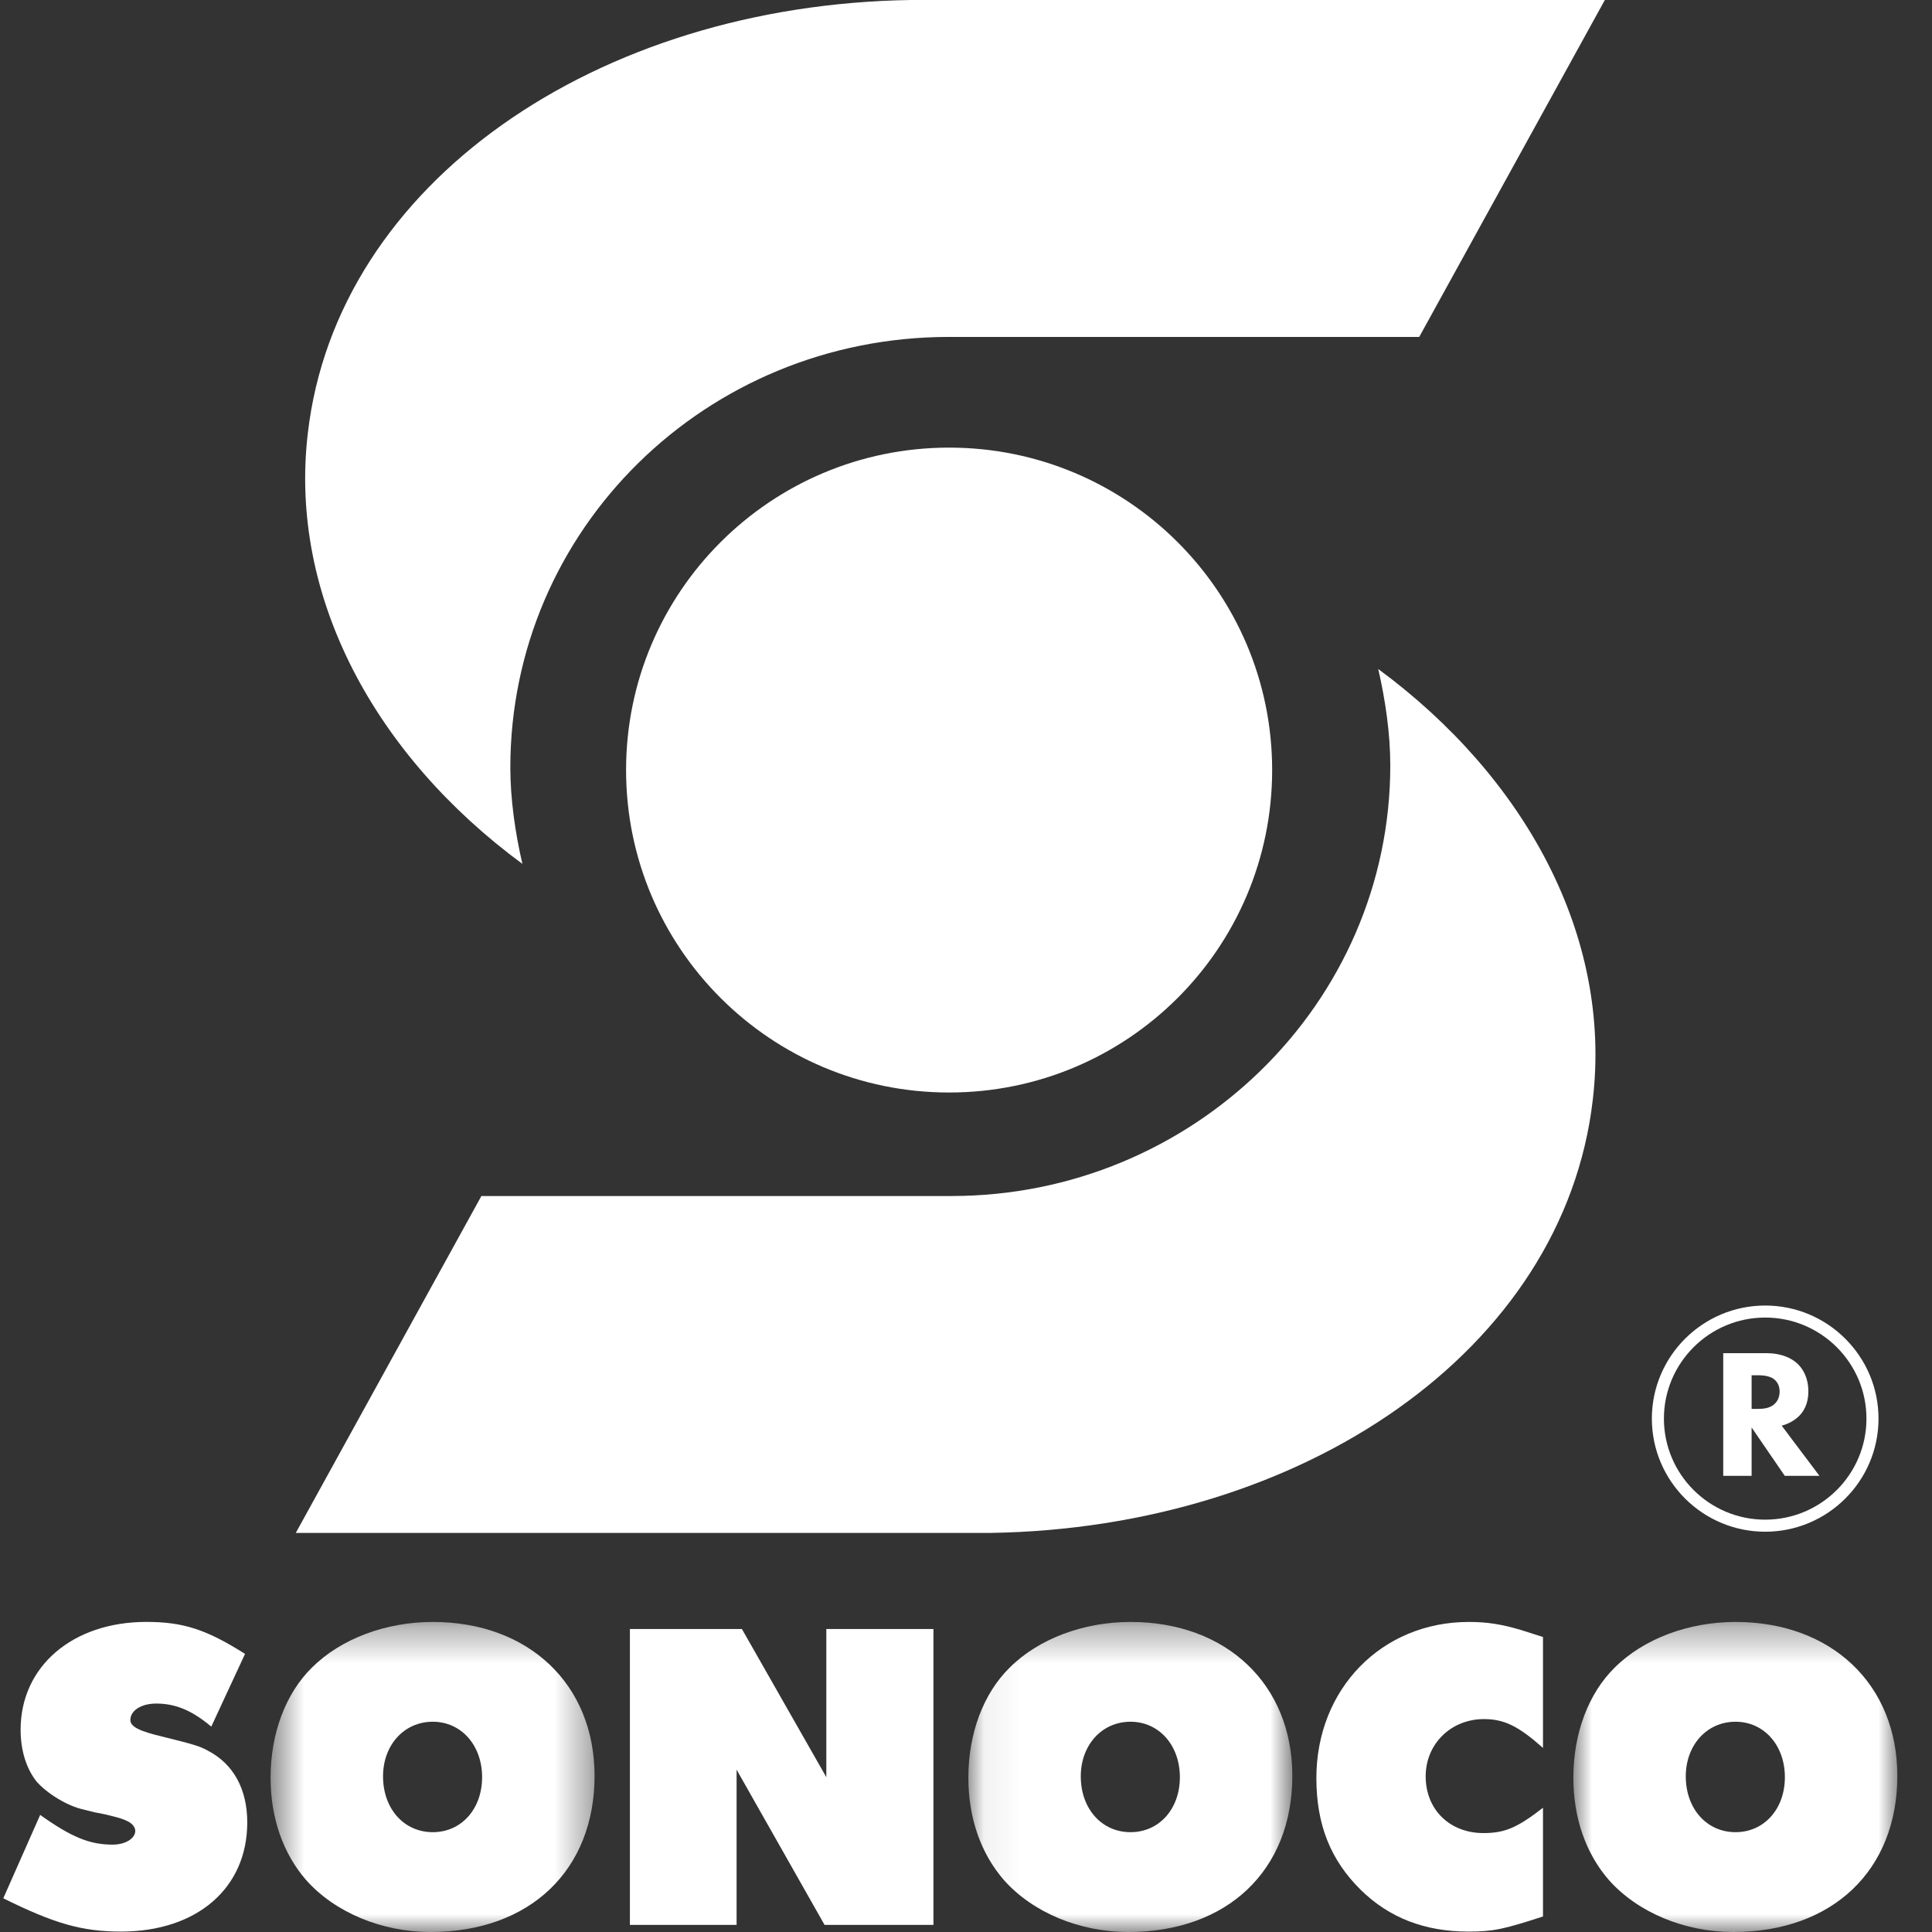 <?xml version="1.0" encoding="UTF-8"?> <svg xmlns="http://www.w3.org/2000/svg" width="54" height="54" viewBox="0 0 54 54" fill="none"><rect x="0" y="0" width="54" height="54" fill="#333333" stroke="none"/><g clip-path="url(#clip0_1944_3137)"><path fill-rule="evenodd" clip-rule="evenodd" d="M26.528 9.417H26.663H39.668L44.856 0H25.45C16.69 0.135 9.412 5.112 8.604 12.107C8.065 16.681 10.491 21.12 14.601 24.146C14.399 23.273 14.264 22.331 14.264 21.456C14.264 14.798 19.722 9.417 26.528 9.417Z" fill="white"></path><path fill-rule="evenodd" clip-rule="evenodd" d="M26.595 33.429H26.46H13.455L8.267 42.846H27.673C36.433 42.712 43.711 37.733 44.519 30.739C45.058 26.164 42.632 21.726 38.522 18.699C38.724 19.573 38.859 20.515 38.859 21.39C38.859 28.048 33.333 33.429 26.595 33.429Z" fill="white"></path><path fill-rule="evenodd" clip-rule="evenodd" d="M49.338 36.826C47.777 36.826 46.507 38.093 46.507 39.651C46.507 41.209 47.777 42.475 49.338 42.475C50.898 42.475 52.168 41.209 52.168 39.651C52.168 38.093 50.898 36.826 49.338 36.826ZM49.338 42.812C47.591 42.812 46.17 41.394 46.17 39.651C46.17 37.908 47.591 36.49 49.338 36.49C51.084 36.49 52.505 37.908 52.505 39.651C52.505 41.394 51.084 42.812 49.338 42.812Z" fill="white"></path><path fill-rule="evenodd" clip-rule="evenodd" d="M48.958 39.379H49.139C49.282 39.379 49.478 39.364 49.612 39.23C49.668 39.174 49.741 39.066 49.741 38.896C49.741 38.7 49.648 38.598 49.581 38.546C49.452 38.449 49.247 38.439 49.143 38.439H48.958V39.379ZM49.37 37.822C49.808 37.822 50.081 37.966 50.245 38.12C50.39 38.259 50.544 38.505 50.544 38.886C50.544 39.102 50.498 39.369 50.277 39.586C50.158 39.699 49.988 39.801 49.798 39.847L50.854 41.25H49.885L48.958 39.898V41.25H48.165V37.822H49.37Z" fill="white"></path><path fill-rule="evenodd" clip-rule="evenodd" d="M1.123 50.727C1.993 51.347 2.501 51.558 3.148 51.558C3.507 51.558 3.781 51.384 3.781 51.173C3.781 51.099 3.731 51.012 3.644 50.95C3.557 50.888 3.396 50.826 3.247 50.789L2.949 50.714L2.638 50.653L2.34 50.578C1.881 50.48 1.321 50.132 1.024 49.797C0.738 49.438 0.576 48.929 0.576 48.347C0.576 46.574 2.03 45.333 4.091 45.333C5.123 45.333 5.769 45.544 6.849 46.227L5.905 48.26C5.359 47.8 4.899 47.615 4.365 47.615C3.943 47.615 3.644 47.813 3.644 48.074C3.644 48.26 3.881 48.384 4.563 48.545C5.408 48.755 5.582 48.805 5.805 48.929C6.526 49.301 6.911 50.008 6.911 50.938C6.911 52.772 5.508 53.988 3.383 53.988C2.29 53.988 1.52 53.765 0.092 53.058L1.123 50.727Z" fill="white"></path><mask id="mask0_1944_3137" style="mask-type:alpha" maskUnits="userSpaceOnUse" x="7" y="45" width="10" height="9"><path d="M7.563 45.334H16.618V54H7.563V45.334Z" fill="white"></path></mask><g mask="url(#mask0_1944_3137)"><path fill-rule="evenodd" clip-rule="evenodd" d="M10.706 49.648C10.706 50.554 11.289 51.21 12.097 51.21C12.892 51.21 13.475 50.566 13.475 49.673C13.475 48.781 12.892 48.123 12.097 48.123C11.289 48.123 10.706 48.781 10.706 49.648ZM16.618 49.636C16.618 52.276 14.805 54 12.035 54C10.669 54 9.365 53.455 8.557 52.549C7.911 51.806 7.563 50.813 7.563 49.686C7.563 48.446 7.986 47.33 8.718 46.61C9.526 45.805 10.78 45.334 12.097 45.334C14.78 45.334 16.618 47.082 16.618 49.636Z" fill="white"></path></g><path fill-rule="evenodd" clip-rule="evenodd" d="M17.606 45.532H20.737L23.096 49.673V45.532H26.09V53.802H23.047L20.588 49.463V53.802H17.606V45.532Z" fill="white"></path><mask id="mask1_1944_3137" style="mask-type:alpha" maskUnits="userSpaceOnUse" x="27" y="45" width="10" height="9"><path d="M27.066 45.334H36.121V54H27.066V45.334Z" fill="white"></path></mask><g mask="url(#mask1_1944_3137)"><path fill-rule="evenodd" clip-rule="evenodd" d="M30.208 49.648C30.208 50.554 30.792 51.21 31.599 51.21C32.394 51.21 32.978 50.566 32.978 49.673C32.978 48.781 32.394 48.123 31.599 48.123C30.792 48.123 30.208 48.781 30.208 49.648ZM36.121 49.636C36.121 52.276 34.307 54 31.538 54C30.171 54 28.867 53.455 28.06 52.549C27.414 51.806 27.066 50.813 27.066 49.686C27.066 48.446 27.488 47.33 28.221 46.61C29.028 45.805 30.282 45.334 31.599 45.334C34.282 45.334 36.121 47.082 36.121 49.636Z" fill="white"></path></g><path fill-rule="evenodd" clip-rule="evenodd" d="M43.127 53.566C42.022 53.926 41.736 53.988 41.04 53.988C39.823 53.988 38.829 53.604 38.034 52.823C37.19 51.991 36.793 51 36.793 49.698C36.793 47.206 38.619 45.334 41.053 45.334C41.563 45.334 41.96 45.396 42.506 45.557L43.127 45.755V48.855C42.444 48.248 42.047 48.049 41.476 48.049C40.556 48.049 39.848 48.743 39.848 49.649C39.848 50.578 40.519 51.235 41.463 51.235C42.059 51.235 42.407 51.086 43.127 50.528V53.566Z" fill="white"></path><mask id="mask2_1944_3137" style="mask-type:alpha" maskUnits="userSpaceOnUse" x="43" y="45" width="11" height="9"><path d="M43.976 45.334H53.031V54H43.976V45.334Z" fill="white"></path></mask><g mask="url(#mask2_1944_3137)"><path fill-rule="evenodd" clip-rule="evenodd" d="M47.118 49.648C47.118 50.554 47.702 51.21 48.509 51.21C49.304 51.21 49.888 50.566 49.888 49.673C49.888 48.781 49.304 48.123 48.509 48.123C47.702 48.123 47.118 48.781 47.118 49.648ZM53.031 49.636C53.031 52.276 51.218 54 48.448 54C47.081 54 45.777 53.455 44.97 52.549C44.324 51.806 43.976 50.813 43.976 49.686C43.976 48.446 44.399 47.33 45.131 46.61C45.938 45.805 47.193 45.334 48.509 45.334C51.193 45.334 53.031 47.082 53.031 49.636Z" fill="white"></path></g><path fill-rule="evenodd" clip-rule="evenodd" d="M35.557 21.523C35.557 26.501 31.515 30.536 26.528 30.536C21.542 30.536 17.499 26.501 17.499 21.523C17.499 16.546 21.542 12.511 26.528 12.511C31.515 12.511 35.557 16.546 35.557 21.523Z" fill="white"></path></g><defs><clipPath id="clip0_1944_3137"><rect width="53.103" height="54" fill="white" transform="translate(0.01)"></rect></clipPath></defs></svg> 